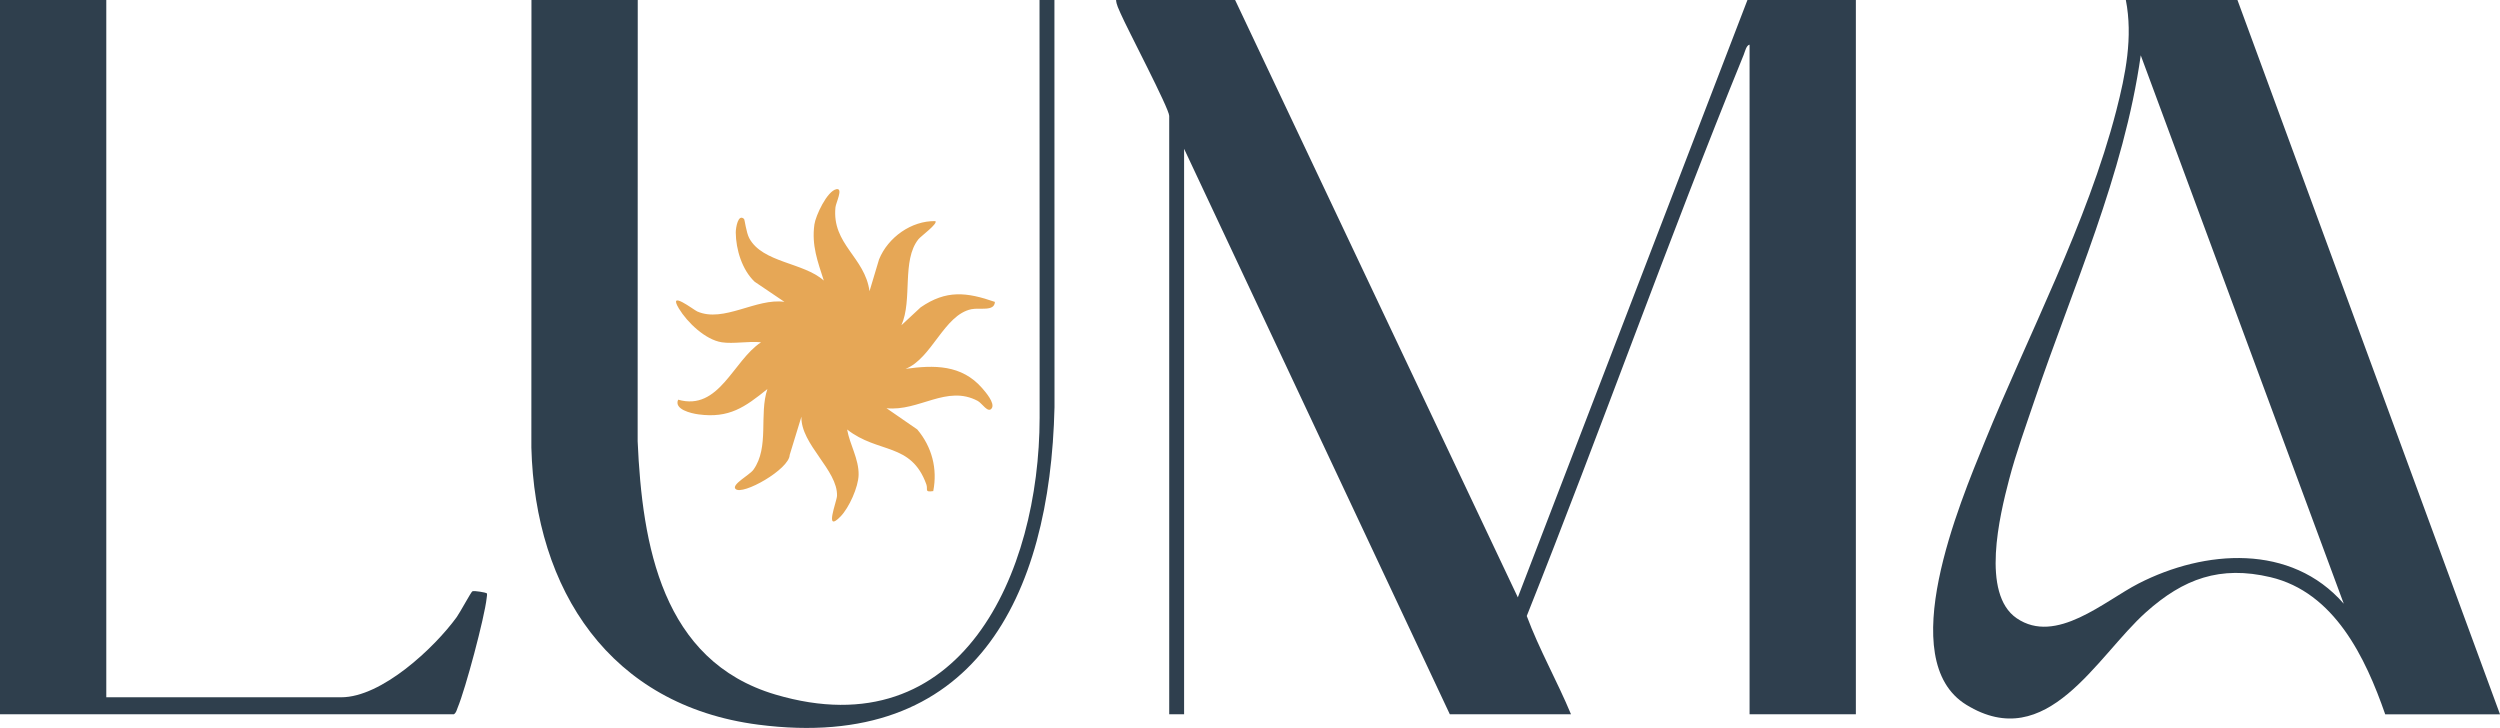 <?xml version="1.0" encoding="UTF-8"?>
<svg id="Capa_2" data-name="Capa 2" xmlns="http://www.w3.org/2000/svg" width="78.751mm" height="22.931mm" viewBox="0 0 223.23 65">
  <defs>
    <style>
      .cls-1 {
        fill: #2f3f4e;
      }

      .cls-2 {
        fill: #2f3f4d;
      }

      .cls-3 {
        fill: #e6a756;
      }

      .cls-4 {
        fill: #2f404e;
      }
    </style>
  </defs>
  <g id="Capa_1-2" data-name="Capa 1">
    <g>
      <path class="cls-3" d="M64.444,30.562c-1.464-.227-3.077-1.775-3.823-3.011-1.032-1.711,1.335.127,1.638.26,2.356,1.035,5.272-1.218,7.784-.858l-2.66-1.798c-1.12-1.057-1.674-2.883-1.685-4.389-.003-.419.208-1.714.739-1.215.065.061.189,1.204.466,1.719,1.182,2.199,4.865,2.163,6.656,3.783-.549-1.719-1.098-3.134-.84-5.01.107-.778,1.136-3,1.974-3.152.622-.113-.053,1.218-.093,1.615-.333,3.306,2.63,4.445,3.04,7.498l.853-2.844c.802-1.972,2.892-3.459,5.028-3.417.254.219-1.297,1.35-1.512,1.618-1.515,1.89-.508,5.424-1.522,7.681l1.72-1.599c2.284-1.574,4.111-1.361,6.631-.486-.042.884-1.349.496-2.099.652-2.446.508-3.528,4.4-5.876,5.326,2.546-.35,4.992-.384,6.829,1.715.308.352,1.168,1.346.866,1.801-.327.493-.863-.443-1.254-.652-2.765-1.474-5.25.96-8.147.65l2.749,1.899c1.309,1.558,1.819,3.51,1.425,5.504-.827.114-.446-.132-.618-.608-1.355-3.757-4.3-2.713-7.072-4.895.238,1.356,1.056,2.64,1.026,4.058-.023,1.084-.85,2.924-1.609,3.706-1.506,1.552-.334-1.343-.319-1.838.07-2.295-3.246-4.596-3.18-7.067l-1.046,3.412c-.035,1.287-4.226,3.652-4.836,3.04-.392-.393,1.262-1.245,1.6-1.72,1.439-2.02.483-4.924,1.245-7.201-2.008,1.616-3.405,2.63-6.151,2.262-.685-.092-2.203-.454-1.818-1.312,3.666,1.041,4.9-3.488,7.402-5.126-1.086-.118-2.47.162-3.512,0Z"/>
      <g>
        <path class="cls-1" d="M110.286,0l25.244,53.339L156.033,0h9.681v63.78h-9.491V3.987c-.291.045-.418.644-.523.901-6.757,16.575-12.746,33.485-19.373,50.114,1.102,2.972,2.722,5.823,3.951,8.778h-10.82l-23.728-50.493v50.493h-1.329V10.346c0-.653-3.759-7.798-4.338-9.139-.167-.386-.377-.778-.407-1.206h10.63Z"/>
        <path class="cls-4" d="M223.23,63.781h-10.25c-1.763-5.076-4.541-10.897-10.248-12.245-4.492-1.061-7.762.135-11.112,3.129-4.415,3.947-8.815,12.707-16.041,8.268-6.522-4.006-.573-18.031,1.625-23.443,3.902-9.605,9.179-19.588,11.765-29.616.832-3.227,1.497-6.562.852-9.873h9.966l23.443,63.78ZM191.152,4.936c-1.51,10.71-6.063,20.679-9.497,30.842-.785,2.324-1.638,4.667-2.259,7.042-.837,3.196-2.534,10.193.682,12.386,3.509,2.394,7.823-1.538,10.878-3.104,5.908-3.027,13.618-3.596,18.324,1.804l-18.128-48.97Z"/>
      </g>
      <g>
        <path class="cls-4" d="M56.946,0l-.009,39.396c.407,9.249,2.149,19.617,12.306,22.623,16.623,4.919,23.571-10.869,23.587-24.711l-.009-37.309h1.331l.007,36.36c-.389,16.97-7.178,30.855-26.464,28.346-13.22-1.72-19.921-12.005-20.248-24.74L47.455,0h9.491Z"/>
        <path class="cls-2" d="M9.491,0v62.261h20.975c3.613,0,8.313-4.404,10.31-7.153.285-.392,1.281-2.238,1.398-2.306.154-.09,1.244.117,1.287.167.059.068.007.31-.007.44-.187,1.735-1.898,8.135-2.584,9.765-.093.221-.122.459-.343.606H0V0h9.491Z"/>
      </g>
    </g>
  </g>
</svg>